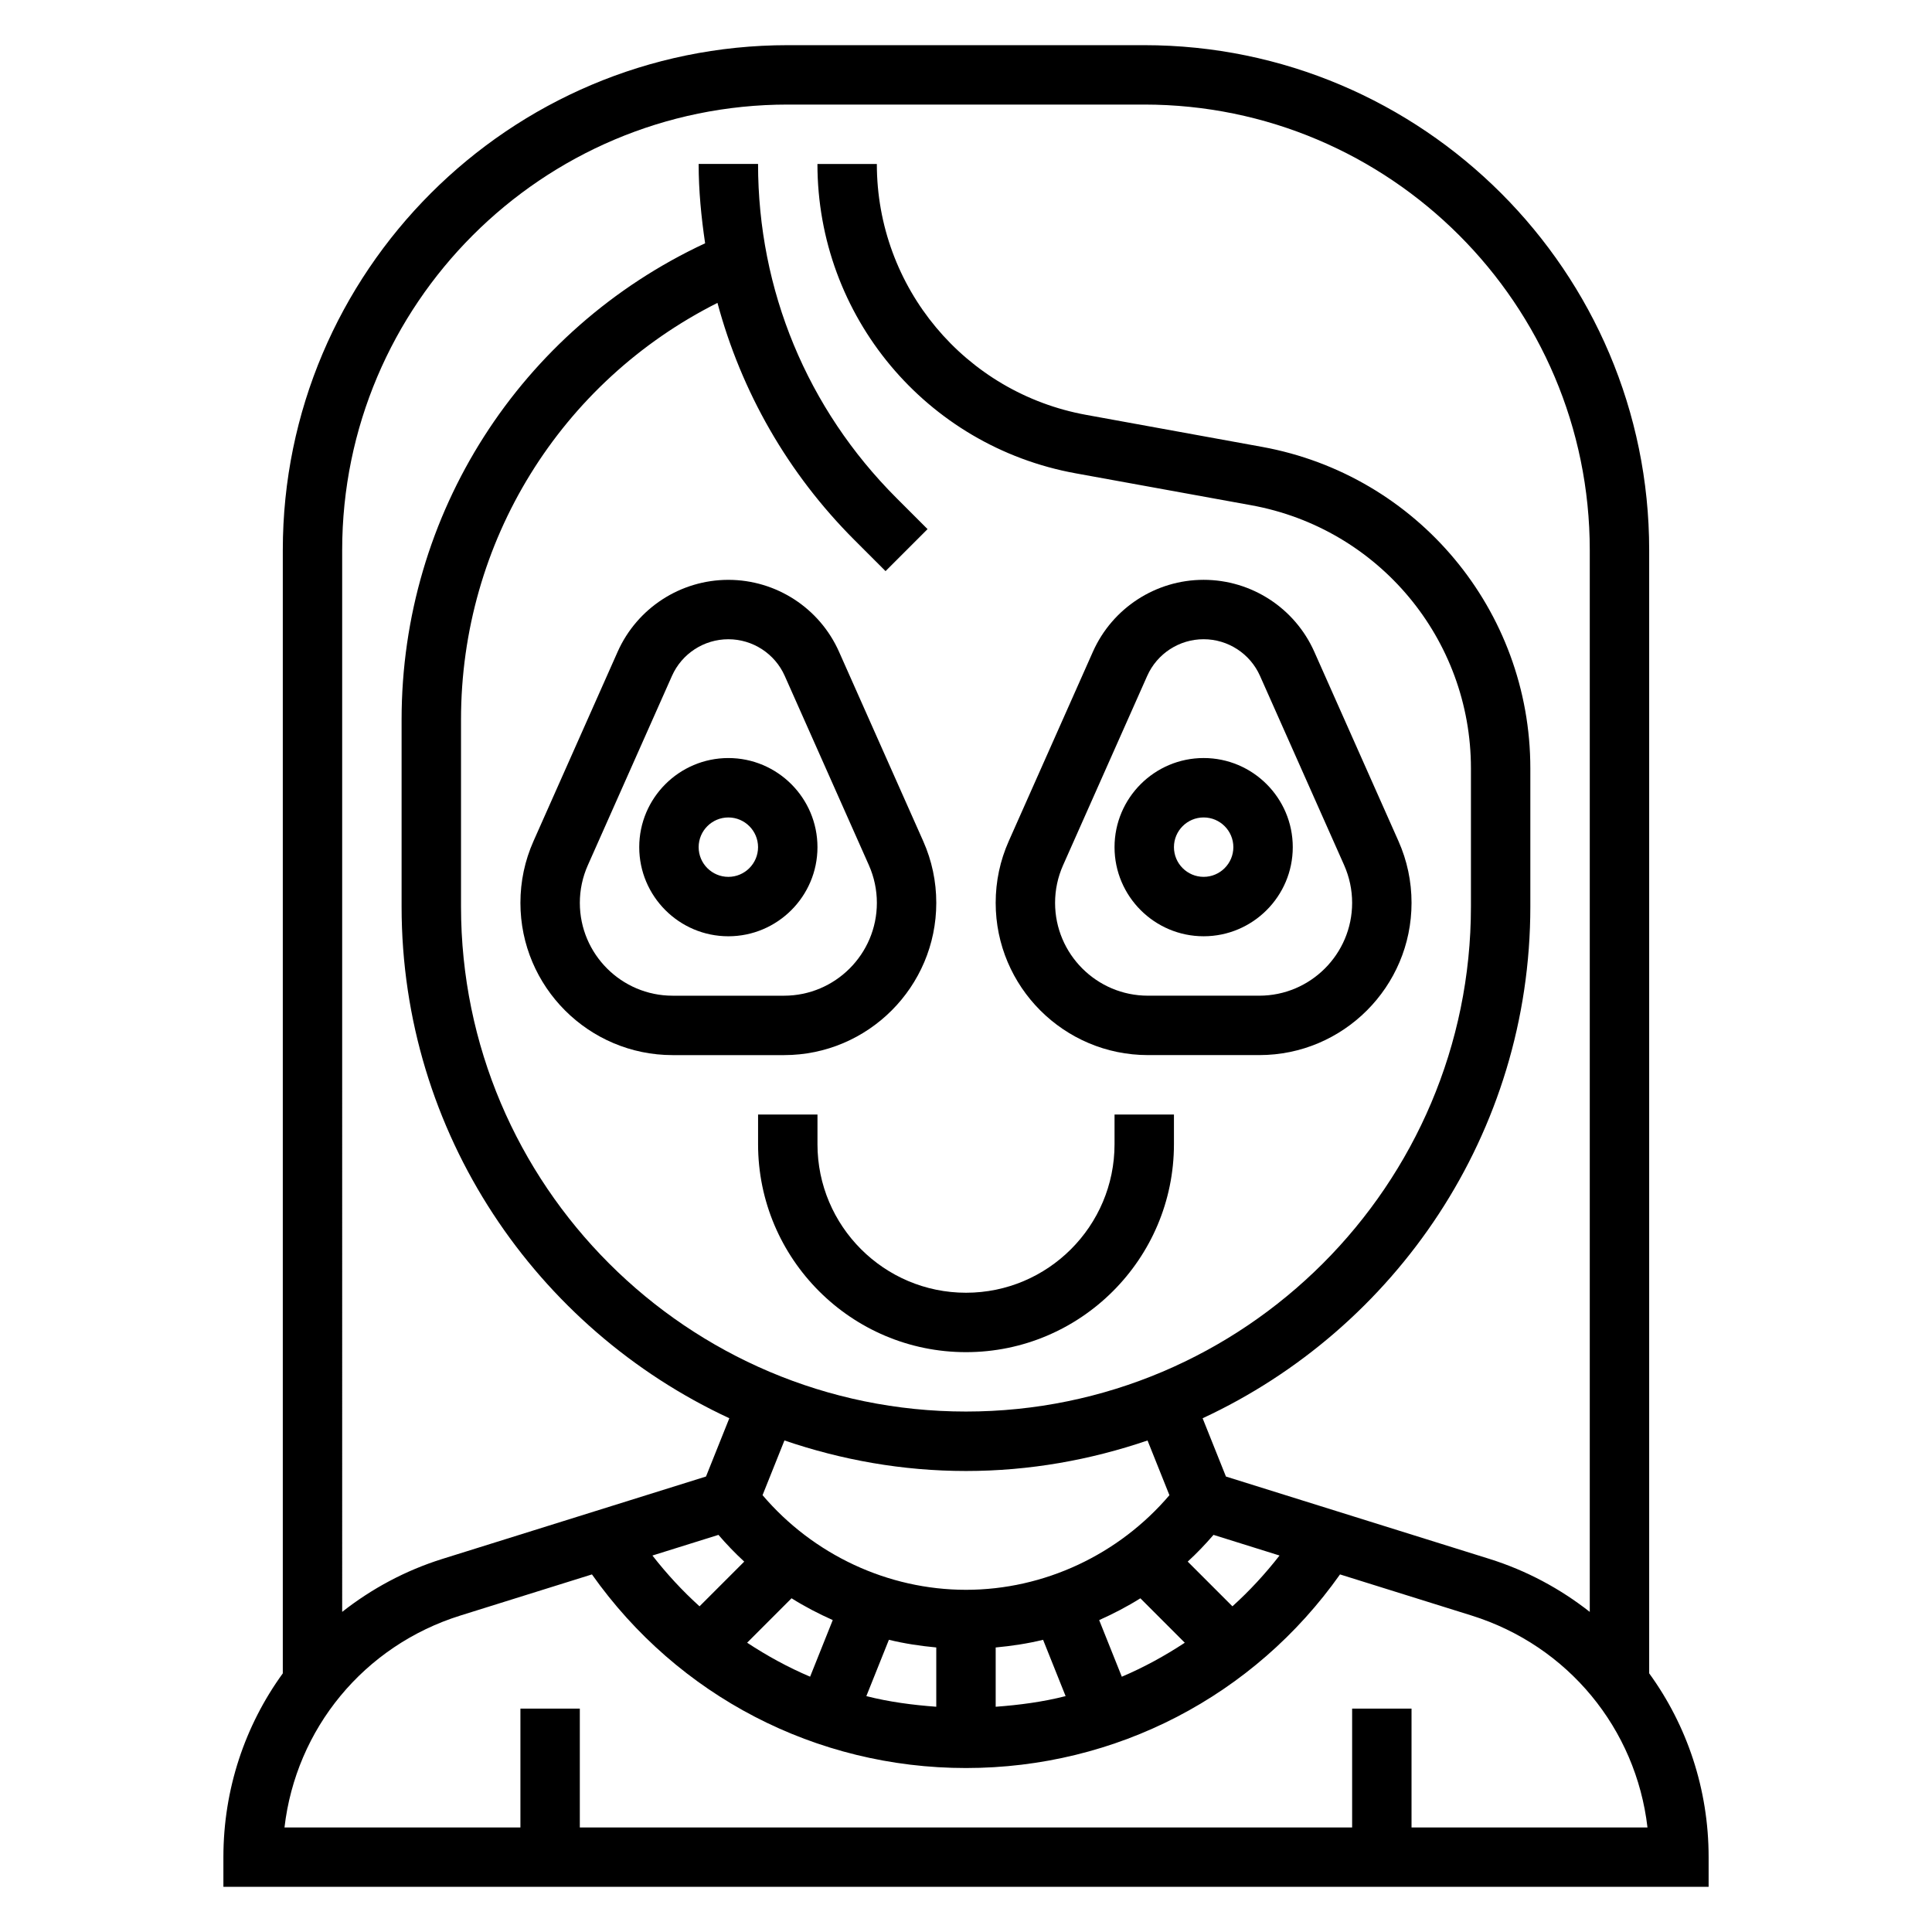 <?xml version="1.0" encoding="UTF-8"?>
<!-- Uploaded to: ICON Repo, www.iconrepo.com, Generator: ICON Repo Mixer Tools -->
<svg fill="#000000" width="800px" height="800px" version="1.1" viewBox="144 144 512 512" xmlns="http://www.w3.org/2000/svg">
 <g>
  <path d="m337.02 344.89c-13.02 0-23.617 10.598-23.617 23.617s10.598 23.617 23.617 23.617c13.02 0 23.617-10.598 23.617-23.617-0.004-13.023-10.598-23.617-23.617-23.617zm0 31.488c-4.336 0-7.871-3.527-7.871-7.871s3.535-7.871 7.871-7.871c4.336 0 7.871 3.527 7.871 7.871s-3.535 7.871-7.871 7.871z"/>
  <path d="m366.35 316.72c-5.144-11.578-16.656-19.055-29.328-19.055-12.676 0-24.184 7.477-29.34 19.059l-22.293 50.168c-2.309 5.188-3.473 10.695-3.473 16.379 0 22.246 18.098 40.344 40.344 40.344h29.527c22.238 0 40.336-18.098 40.336-40.344 0-5.684-1.164-11.195-3.473-16.383zm-14.57 91.152h-29.527c-13.555 0-24.59-11.039-24.59-24.602 0-3.457 0.715-6.816 2.125-9.988l22.293-50.168c2.621-5.898 8.484-9.707 14.941-9.707 6.453 0 12.32 3.809 14.941 9.707l22.301 50.168c1.402 3.172 2.117 6.535 2.117 9.988 0 13.562-11.035 24.602-24.602 24.602z"/>
  <path d="m462.98 392.12c13.02 0 23.617-10.598 23.617-23.617 0-13.02-10.598-23.617-23.617-23.617-13.02 0-23.617 10.598-23.617 23.617 0 13.023 10.594 23.617 23.617 23.617zm0-31.488c4.336 0 7.871 3.527 7.871 7.871s-3.535 7.871-7.871 7.871c-4.336 0-7.871-3.527-7.871-7.871-0.004-4.344 3.531-7.871 7.871-7.871z"/>
  <path d="m448.21 423.61h29.527c22.238 0 40.336-18.098 40.336-40.344 0-5.684-1.164-11.195-3.473-16.383l-22.301-50.168c-5.148-11.578-16.656-19.055-29.328-19.055-12.676 0-24.184 7.477-29.34 19.059l-22.293 50.168c-2.309 5.188-3.473 10.695-3.473 16.379 0 22.246 18.098 40.344 40.344 40.344zm-22.477-50.332 22.293-50.168c2.625-5.898 8.488-9.707 14.945-9.707 6.453 0 12.32 3.809 14.941 9.707l22.301 50.168c1.398 3.172 2.117 6.535 2.117 9.988 0 13.562-11.039 24.602-24.602 24.602h-29.527c-13.555 0-24.594-11.039-24.594-24.602 0-3.453 0.719-6.816 2.125-9.988z"/>
  <path d="m360.64 447.23v-7.871h-15.742v7.871c0 30.379 24.719 55.105 55.105 55.105s55.105-24.727 55.105-55.105v-7.871h-15.742v7.871c0 21.703-17.656 39.359-39.359 39.359-21.707 0-39.367-17.656-39.367-39.359z"/>
  <path d="m581.05 587.46v-297.67c0-73.793-60.031-133.82-133.82-133.82h-94.465c-73.793 0-133.82 60.031-133.82 133.82v297.67c-10.004 13.777-15.742 30.664-15.742 48.699v7.871h393.6v-7.871c0-18.035-5.742-34.922-15.746-48.699zm-346.37-297.67c0-65.109 52.973-118.08 118.08-118.08h94.465c65.109 0 118.08 52.973 118.08 118.08v281.38c-7.777-6.117-16.719-10.957-26.633-14.059l-69.785-21.812-6.18-15.445c51.188-23.773 86.848-75.543 86.848-135.6v-36.637c0-41.863-29.898-77.695-71.102-85.191l-46.586-8.477c-32.156-5.84-55.496-33.812-55.496-66.496h-15.742c0 40.297 28.781 74.777 68.422 81.98l46.578 8.469c33.715 6.141 58.184 35.457 58.184 69.715v36.637c0 73.793-60.031 133.82-133.82 133.82s-133.82-60.031-133.82-133.82v-49.555c0-47.121 26.387-89.512 67.961-110.43 6.328 23.523 18.602 45.129 36.281 62.82l8.266 8.266 11.133-11.133-8.266-8.266c-23.637-23.645-36.656-55.07-36.656-88.504h-15.742c0 7.117 0.691 14.105 1.715 21.02-49.035 22.859-80.438 71.699-80.438 126.23v49.555c0 60.055 35.66 111.82 86.852 135.59l-6.18 15.445-69.785 21.812c-9.91 3.094-18.852 7.941-26.633 14.059zm248.41 266.44c-3.809 4.879-7.965 9.383-12.484 13.461l-11.848-11.848c2.41-2.219 4.684-4.582 6.832-7.086zm-83.094 9.086c-20.742 0-40.531-9.352-53.914-25.082l5.801-14.5c15.121 5.164 31.266 8.094 48.113 8.094s32.992-2.93 48.113-8.086l5.801 14.5c-13.383 15.723-33.172 25.074-53.914 25.074zm26.402 28.172c-6.008 1.535-12.234 2.356-18.531 2.82v-15.711c4.242-0.395 8.445-1.023 12.562-2.031zm-34.277-12.895v15.711c-6.297-0.465-12.523-1.281-18.531-2.816l5.977-14.926c4.109 1 8.312 1.637 12.555 2.031zm-27.434-7.258-6 15.004c-5.84-2.473-11.391-5.519-16.688-9.004l11.77-11.777c3.496 2.203 7.156 4.094 10.918 5.777zm81.523-5.769 11.77 11.777c-5.297 3.481-10.848 6.527-16.688 9.004l-6-15.004c3.769-1.691 7.43-3.582 10.918-5.777zm-104.98-9.723-11.848 11.848c-4.519-4.078-8.676-8.582-12.484-13.461l17.5-5.473c2.148 2.504 4.422 4.867 6.832 7.086zm176.84 70.449v-31.488h-15.742v31.488h-204.67v-31.488h-15.742v31.488h-62.523c3.031-26.121 20.996-48.145 46.617-56.16l34.863-10.895c22.77 32.219 59.367 51.309 99.121 51.309s76.352-19.09 99.125-51.309l34.863 10.895c25.617 8.016 43.586 30.031 46.617 56.16z"/>
 </g>
</svg>